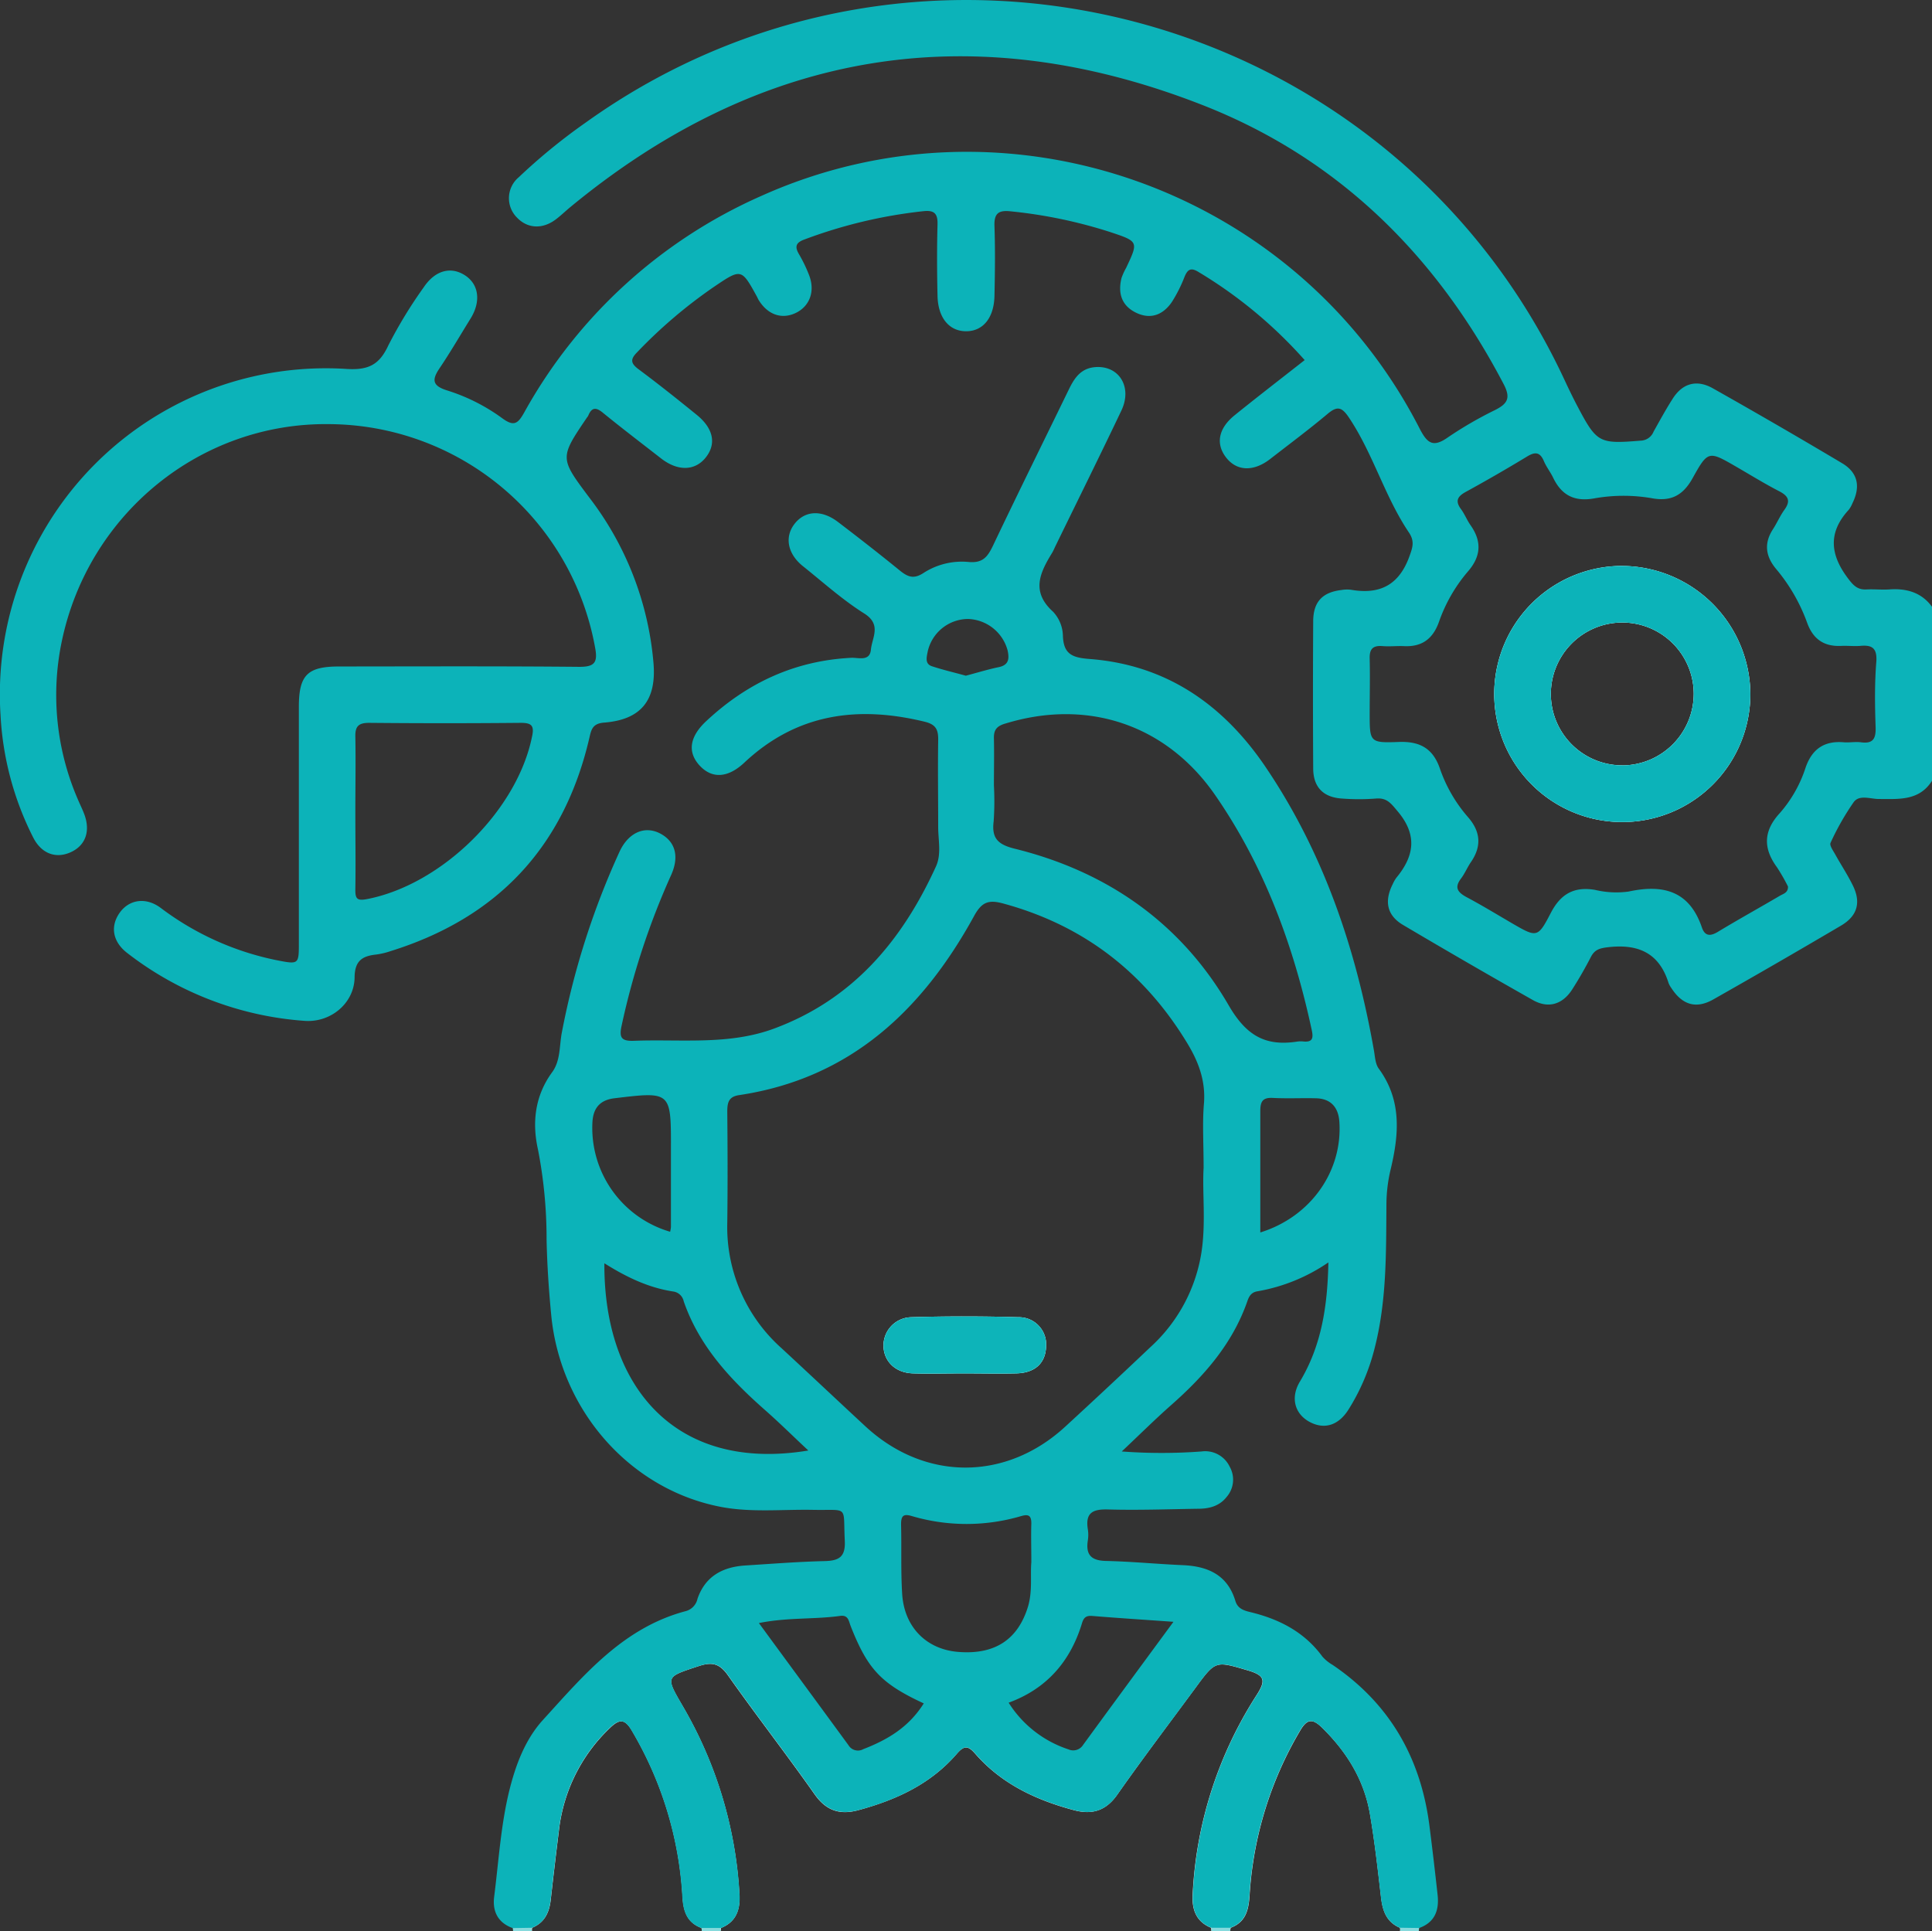 <svg xmlns="http://www.w3.org/2000/svg" viewBox="0 0 383.09 383"><rect x="0" y="0" width="383.09" height="383" fill="#333333" stroke="none"/><defs><style>.cls-1{fill:#0cb3b9;}.cls-2{fill:#fefefe;}.cls-3{fill:#86d9dc;}.cls-4{fill:#85d9db;}.cls-5{fill:#85d9dc;}.cls-6{fill:#0db4b9;}</style></defs><g id="Layer_2" data-name="Layer 2"><g id="Layer_1-2" data-name="Layer 1"><path class="cls-1" d="M321.92,112.24a25.39,25.39,0,1,0,25.15,25.36A25.57,25.57,0,0,0,321.92,112.24Zm-.27,39.55a14.17,14.17,0,1,1,14.2-14.29A14.23,14.23,0,0,1,321.65,151.79Zm.27-39.55a25.39,25.39,0,1,0,25.15,25.36A25.57,25.57,0,0,0,321.92,112.24Zm-.27,39.55a14.17,14.17,0,1,1,14.2-14.29A14.23,14.23,0,0,1,321.65,151.79Zm.27-39.55a25.39,25.39,0,1,0,25.15,25.36A25.57,25.57,0,0,0,321.92,112.24Zm-.27,39.55a14.17,14.17,0,1,1,14.2-14.29A14.23,14.23,0,0,1,321.65,151.79Zm.27-39.55a25.39,25.39,0,1,0,25.15,25.36A25.57,25.57,0,0,0,321.92,112.24Zm-.27,39.55a14.17,14.17,0,1,1,14.2-14.29A14.23,14.23,0,0,1,321.65,151.79Zm.27-39.55a25.39,25.39,0,1,0,25.15,25.36A25.57,25.57,0,0,0,321.92,112.24Zm-.27,39.55a14.17,14.17,0,1,1,14.2-14.29A14.23,14.23,0,0,1,321.65,151.79Zm.27-39.55a25.39,25.39,0,1,0,25.15,25.36A25.57,25.57,0,0,0,321.92,112.24Zm-.27,39.55a14.17,14.17,0,1,1,14.2-14.29A14.23,14.23,0,0,1,321.65,151.79Zm.27-39.55a25.39,25.39,0,1,0,25.15,25.36A25.57,25.57,0,0,0,321.92,112.24Zm-.27,39.55a14.17,14.17,0,1,1,14.2-14.29A14.23,14.23,0,0,1,321.65,151.79Zm.27-39.55a25.39,25.39,0,1,0,25.15,25.36A25.57,25.57,0,0,0,321.92,112.24Zm-.27,39.55a14.17,14.17,0,1,1,14.2-14.29A14.23,14.23,0,0,1,321.65,151.79Zm.27-39.55a25.39,25.39,0,1,0,25.15,25.36A25.57,25.57,0,0,0,321.92,112.24Zm-.27,39.55a14.17,14.17,0,1,1,14.2-14.29A14.23,14.23,0,0,1,321.65,151.79Zm.27-39.55a25.39,25.39,0,1,0,25.15,25.36A25.57,25.57,0,0,0,321.92,112.24Zm-.27,39.55a14.17,14.17,0,1,1,14.2-14.29A14.23,14.23,0,0,1,321.65,151.79Zm.27-39.55a25.39,25.39,0,1,0,25.15,25.36A25.57,25.57,0,0,0,321.92,112.24Zm-.27,39.55a14.17,14.17,0,1,1,14.2-14.29A14.23,14.23,0,0,1,321.65,151.79Zm.27-39.55a25.39,25.39,0,1,0,25.15,25.36A25.57,25.57,0,0,0,321.92,112.24Zm-.27,39.55a14.17,14.17,0,1,1,14.2-14.29A14.23,14.23,0,0,1,321.65,151.79Zm53-34.9c-1.49.1-3-.07-4.48,0-1.68.11-2.54-.62-3.59-2-3.64-4.71-4.24-9.18,0-13.79a5.4,5.4,0,0,0,.73-1.29c1.66-3.36,1.08-6.13-2.13-8q-12.68-7.55-25.54-14.8c-3.22-1.82-6.06-1-8,2.11-1.34,2.09-2.53,4.29-3.75,6.46a2.84,2.84,0,0,1-2.5,1.8c-8.31.68-8.75.49-12.63-6.87-.87-1.65-1.68-3.34-2.46-5C276,1.55,182.41-23.16,116.16,24.29a116.65,116.65,0,0,0-13.31,10.87,5.42,5.42,0,0,0-.33,8c2.1,2.2,5.1,2.34,7.74.31,1-.76,1.89-1.63,2.85-2.42C151,9.8,193.09,3,238.64,20.91c26.78,10.54,46.2,29.79,59.52,55.28,1.43,2.73.77,3.85-1.64,5.09a76.32,76.32,0,0,0-9.37,5.42c-2.93,2.08-4.1,1.31-5.65-1.7-24.41-47.67-82.09-68-130.67-46.09a99.69,99.69,0,0,0-46.89,42.9c-1.23,2.18-2,2.84-4.3,1.17a37.41,37.41,0,0,0-11-5.56c-3-.94-3-2.17-1.44-4.45,2.15-3.2,4.09-6.54,6.12-9.82s1.7-6.7-1.09-8.53S86.29,53.56,84,57a90.13,90.13,0,0,0-7,11.5c-1.76,3.8-3.9,4.92-8.19,4.67A64.64,64.64,0,0,0,.1,141.71a60.52,60.52,0,0,0,6.48,24.37c1.65,3.24,4.52,4.26,7.47,2.91s3.92-4.22,2.64-7.58c-.35-.93-.8-1.82-1.19-2.74a52,52,0,0,1-3.25-31.48c5.3-25.38,27.56-43.41,53-43.08A53.88,53.88,0,0,1,118,128.42c.57,3-.12,3.85-3.24,3.82-15.83-.15-31.67-.08-47.5-.07-6.29,0-8,1.68-8,8q0,23.39,0,46.76c0,4.34,0,4.35-4.44,3.48a56.84,56.84,0,0,1-22.95-10.36c-3-2.24-6.36-1.65-8.21,1.06s-1.26,5.71,1.58,7.89a64.87,64.87,0,0,0,35.07,13.44c5.16.43,9.87-3.39,10-8.5,0-3.31,1.41-4.33,4.23-4.64a14.71,14.71,0,0,0,2.9-.68c21.19-6.6,34.4-20.65,39.43-42.32.37-1.59.6-2.82,2.91-3,7.27-.57,10.38-4.36,9.81-11.67a62.45,62.45,0,0,0-12.77-33c-5.85-7.82-5.87-7.81-.39-15.89a1.3,1.3,0,0,0,.21-.31c.75-1.83,1.69-1.6,3-.5,3.77,3.07,7.62,6,11.47,9,3.24,2.5,6.53,2.46,8.66,0,2.34-2.74,1.8-5.9-1.64-8.68-3.77-3.06-7.58-6.1-11.48-9-1.62-1.2-1.71-2-.29-3.42A97,97,0,0,1,141.4,57c5.6-3.8,5.59-3.82,8.71,1.86.11.22.21.46.34.67,1.79,2.89,4.56,3.85,7.32,2.54s3.94-4.3,2.63-7.59a28.77,28.77,0,0,0-1.93-4c-.93-1.55-.7-2.37,1.07-3a96.36,96.36,0,0,1,23.55-5.6c2.11-.23,2.87.42,2.81,2.6-.13,4.73-.11,9.48,0,14.21.1,4.36,2.33,7,5.67,7s5.52-2.63,5.62-7c.1-4.61.16-9.23,0-13.83-.1-2.57.82-3.22,3.23-2.95A95.38,95.38,0,0,1,220.08,46c5.69,1.89,5.69,1.89,3.21,7.14a12,12,0,0,0-.91,2c-.74,3,0,5.49,2.92,6.89s5.38.36,7.1-2.19a28.57,28.57,0,0,0,2.5-5c.62-1.47,1.28-1.81,2.74-.91A90,90,0,0,1,258.7,71.41c-4.71,3.7-9.35,7.27-13.89,10.94-3.26,2.64-3.79,5.72-1.65,8.43s5.44,2.74,8.63.3c3.86-3,7.74-5.89,11.45-9,1.94-1.63,2.83-1.36,4.23.72,4.81,7.18,7.09,15.66,11.9,22.8,1.23,1.84.69,3.09,0,5-2.13,5.61-6,7.32-11.54,6.35a6.46,6.46,0,0,0-1.86.06c-3.74.44-5.56,2.34-5.58,6.17q-.09,14.6,0,29.18c0,3.73,2,5.77,5.72,6a43.2,43.2,0,0,0,6.73,0c2.2-.19,3,1,4.32,2.56,3.9,4.64,3.3,8.81-.26,13.12a6.85,6.85,0,0,0-.74,1.29c-1.7,3.37-1.17,6.17,2,8.07Q291,191,304,198.35c3.06,1.71,5.86.81,7.75-2.14,1.34-2.09,2.58-4.26,3.72-6.47.73-1.39,1.69-1.69,3.23-1.88,6-.73,10.26,1,12.16,7.1a4.52,4.52,0,0,0,.56,1c2.15,3.31,4.87,4.18,8.3,2.24Q352.43,191,365,183.59c3.43-2,4.08-4.79,2.25-8.28-1-2-2.25-3.88-3.33-5.84-.42-.75-1.19-1.82-.95-2.32a51.49,51.49,0,0,1,4.6-8.09c1.12-1.51,3.28-.62,4.95-.61,4,0,8.05.41,10.6-3.66V120.37C381,117.45,378,116.65,374.62,116.89ZM105.5,146.05c-2.94,14.66-17.84,29.34-32.67,32.24-2,.38-2.39,0-2.37-1.89.08-5.11,0-10.22,0-15.33s.09-10,0-14.95c-.06-2.16.7-2.78,2.79-2.77q15,.14,29.92,0C105.32,143.33,106,143.82,105.5,146.05Zm266.41-1.84c.07,2.19-.44,3.32-2.86,3-1.1-.15-2.25.07-3.36,0-3.92-.36-6.37,1.29-7.66,5a25.65,25.65,0,0,1-5.13,9.05c-3.27,3.55-3.29,7-.55,10.73a38.54,38.54,0,0,1,2.18,3.8c.07,1.26-.95,1.46-1.64,1.87-4.08,2.4-8.22,4.69-12.27,7.14-1.52.92-2.57.84-3.16-.88-2.47-7.24-7.65-8.6-14.51-7.12a18,18,0,0,1-6.68-.33c-4.16-.7-6.81.81-8.76,4.56-2.59,5-2.77,4.92-7.7,2.06-3-1.75-6-3.58-9.07-5.21-1.81-1-2.36-1.94-1-3.71.74-1,1.22-2.17,1.92-3.2,2.14-3.1,1.94-6-.51-8.85a29,29,0,0,1-5.61-9.63c-1.38-4.08-4-5.52-8.23-5.35-5.71.22-5.72,0-5.72-5.63,0-3.61.09-7.23,0-10.84-.07-2,.65-2.7,2.58-2.54,1.37.11,2.75-.05,4.11,0,3.61.21,5.83-1.38,7.05-4.81a31.08,31.08,0,0,1,5.75-10c2.59-3,2.77-5.94.52-9.15-.71-1-1.17-2.21-1.91-3.21-1.22-1.66-.65-2.54,1-3.44q6.06-3.32,12-6.92c1.6-1,2.64-1.07,3.45.86.48,1.14,1.28,2.14,1.82,3.26,1.68,3.5,4.24,4.83,8.19,4.11a33,33,0,0,1,11.55,0c3.79.66,6.1-.73,7.92-4,3.06-5.51,3.17-5.45,8.71-2.24,2.8,1.62,5.56,3.33,8.43,4.81,1.82.94,2.37,1.9,1.07,3.69-.87,1.2-1.46,2.6-2.27,3.85-1.83,2.81-1.47,5.38.61,7.88a35.08,35.08,0,0,1,6.14,10.62c1.17,3.28,3.33,4.81,6.78,4.65,1.24-.06,2.5.09,3.74,0,2.29-.23,3.37.37,3.23,3C371.7,135.48,371.76,139.85,371.91,144.21Zm-50-32a25.39,25.39,0,1,0,25.15,25.36A25.57,25.57,0,0,0,321.92,112.24Zm-.27,39.55a14.17,14.17,0,1,1,14.2-14.29A14.23,14.23,0,0,1,321.65,151.79Zm.27-39.55a25.39,25.39,0,1,0,25.15,25.36A25.57,25.57,0,0,0,321.92,112.24Zm-.27,39.55a14.17,14.17,0,1,1,14.2-14.29A14.23,14.23,0,0,1,321.65,151.79Zm.27-39.55a25.39,25.39,0,1,0,25.15,25.36A25.57,25.57,0,0,0,321.92,112.24Zm-.27,39.55a14.17,14.17,0,1,1,14.2-14.29A14.23,14.23,0,0,1,321.65,151.79Zm.27-39.55a25.39,25.39,0,1,0,25.15,25.36A25.57,25.57,0,0,0,321.92,112.24Zm-.27,39.55a14.17,14.17,0,1,1,14.2-14.29A14.23,14.23,0,0,1,321.65,151.79Zm.27-39.55a25.39,25.39,0,1,0,25.15,25.36A25.57,25.57,0,0,0,321.92,112.24Zm-.27,39.55a14.17,14.17,0,1,1,14.2-14.29A14.23,14.23,0,0,1,321.65,151.79Zm.27-39.55a25.39,25.39,0,1,0,25.15,25.36A25.57,25.57,0,0,0,321.92,112.24Zm-.27,39.55a14.17,14.17,0,1,1,14.2-14.29A14.23,14.23,0,0,1,321.65,151.79Zm.27-39.55a25.39,25.39,0,1,0,25.15,25.36A25.57,25.57,0,0,0,321.92,112.24Zm-.27,39.55a14.17,14.17,0,1,1,14.2-14.29A14.23,14.23,0,0,1,321.65,151.79Zm.27-39.55a25.39,25.39,0,1,0,25.15,25.36A25.57,25.57,0,0,0,321.92,112.24Zm-.27,39.55a14.17,14.17,0,1,1,14.2-14.29A14.23,14.23,0,0,1,321.65,151.79Zm.27-39.55a25.39,25.39,0,1,0,25.15,25.36A25.57,25.57,0,0,0,321.92,112.24Zm-.27,39.55a14.17,14.17,0,1,1,14.2-14.29A14.23,14.23,0,0,1,321.65,151.79Zm.27-39.55a25.39,25.39,0,1,0,25.15,25.36A25.57,25.57,0,0,0,321.92,112.24Zm-.27,39.55a14.17,14.17,0,1,1,14.2-14.29A14.23,14.23,0,0,1,321.65,151.79Zm.27-39.55a25.39,25.39,0,1,0,25.15,25.36A25.57,25.57,0,0,0,321.92,112.24Zm-.27,39.55a14.17,14.17,0,1,1,14.2-14.29A14.23,14.23,0,0,1,321.65,151.79Z"/><path class="cls-2" d="M249.86,336.61A86.07,86.07,0,0,0,240.7,357a97.65,97.65,0,0,0-3.25,16.48c-.44,3.27.23,6.19,2.85,8.44,0,.06,0,.12.07.17a.76.76,0,0,1,0,.21.86.86,0,0,1-.23.68,1.42,1.42,0,0,0,0-.68c-3-1.23-3.83-3.66-3.65-6.66a80.06,80.06,0,0,1,12.61-39.38c1.94-3,1.74-4-1.67-5-6.44-1.89-6.38-2-10.4,3.47-5.16,7-10.46,14-15.46,21.12-2.3,3.3-5.07,4.09-8.71,3.1-7.47-2-14.3-5.21-19.48-11.16-1.44-1.66-2.23-1.65-3.66,0-5.17,6-12,9.14-19.48,11.17-3.64,1-6.38.18-8.7-3.11-5.59-7.95-11.57-15.63-17.17-23.57-1.67-2.38-3.14-2.76-5.84-1.87-6.63,2.19-6.61,2-3.09,8.06a83.1,83.1,0,0,1,11.18,37.21c.18,3-.63,5.43-3.65,6.66a1.42,1.42,0,0,0,0,.68.87.87,0,0,1-.23-.68.51.51,0,0,1,0-.2.67.67,0,0,1,.07-.18c2.89-2.46,3.24-5.71,2.78-9.19-1.63-12.49-5.11-24.35-11.78-35.18-3-4.8-2.45-5.9,3-7.57,5.81-1.76,5.82-1.77,9.48,3.32,5.16,7.19,10.48,14.27,15.67,21.44,2.29,3.17,5.05,4.15,8.76,3.05,6.42-1.9,12.33-4.64,17.14-9.49,3.26-3.3,4.07-3.29,7.32,0,4.91,4.94,11,7.68,17.51,9.58,3.4,1,6,.07,8.16-2.83,5.46-7.44,11-14.85,16.36-22.32A8.57,8.57,0,0,1,250,331.59C251.86,333.34,250.88,335,249.86,336.61Z"/><path class="cls-2" d="M277.59,383a1.28,1.28,0,0,0,0-.7c-2.64-1.12-3.43-3.31-3.74-6-.64-5.55-1.26-11.12-2.21-16.63-1.16-6.72-4.6-12.25-9.43-17-1.88-1.86-3-1.89-4.42.56a72.73,72.73,0,0,0-10,32.48c-.18,2.94-.69,5.43-3.76,6.59a2.19,2.19,0,0,0-.07.67.91.91,0,0,1-.2-.67.76.76,0,0,1,0-.21,1.52,1.52,0,0,1,.09-.25c2.1-2,2.67-4.47,2.94-7.35,1-10.9,3.87-21.31,9.6-30.76,2.37-3.91,4.4-4.17,7.55-.78a34.79,34.79,0,0,1,9.36,20.34c.4,3.71,1,7.4,1.36,11.12a12.67,12.67,0,0,0,3.06,7.43.7.7,0,0,1,.08.23.69.69,0,0,1,0,.2A1,1,0,0,1,277.59,383Z"/><path class="cls-2" d="M139.34,382.33a1,1,0,0,1-.18.67,2.19,2.19,0,0,0-.07-.67c-2.9-1.08-3.59-3.37-3.75-6.21a72.63,72.63,0,0,0-10-32.85c-1.42-2.44-2.5-2.43-4.41-.58A33.16,33.16,0,0,0,110.83,363q-.85,6.86-1.62,13.71c-.27,2.52-1.21,4.55-3.69,5.59a1.28,1.28,0,0,0,0,.7,1,1,0,0,1-.21-.7,1.37,1.37,0,0,1,0-.19,1.17,1.17,0,0,1,.09-.24c3.19-3.21,3-7.49,3.57-11.5.85-5.77,1-11.67,3.47-17.12A37.38,37.38,0,0,1,119.14,343c3.18-3.36,5.23-3.17,7.55.76a72.13,72.13,0,0,1,9.64,31.12c.23,2.75.81,5.11,2.85,7a.68.68,0,0,1,.12.26A.43.43,0,0,1,139.34,382.33Z"/><path class="cls-3" d="M105.48,383h-3.74a4.48,4.48,0,0,0-.07-.64,2.49,2.49,0,0,1,3.62-.25l.23.19A1.28,1.28,0,0,0,105.48,383Z"/><path class="cls-4" d="M142.9,383h-3.74a2.19,2.19,0,0,0-.07-.67l.21-.19a2.47,2.47,0,0,1,3.41,0l.24.2A1.42,1.42,0,0,0,142.9,383Z"/><path class="cls-5" d="M244,382.33a2.19,2.19,0,0,0-.07.67h-3.74a1.42,1.42,0,0,0,0-.68,2.32,2.32,0,0,1,.25-.21,2.46,2.46,0,0,1,3.37,0Z"/><path class="cls-3" d="M281.4,382.35a4.78,4.78,0,0,0-.07.65h-3.74a1.28,1.28,0,0,0,0-.7l.23-.2A2.51,2.51,0,0,1,281.4,382.35Z"/><path class="cls-1" d="M201.9,261.25c-7.08-.18-14.18-.19-21.26,0a5.61,5.61,0,0,0-5.43,6c.21,2.91,2.53,5,5.82,5.12s6.71,0,10.07,0,7,.07,10.45,0c3.7-.09,5.78-2.06,5.87-5.34A5.38,5.38,0,0,0,201.9,261.25Zm0,0c-7.08-.18-14.18-.19-21.26,0a5.61,5.61,0,0,0-5.43,6c.21,2.91,2.53,5,5.82,5.12s6.71,0,10.07,0,7,.07,10.45,0c3.7-.09,5.78-2.06,5.87-5.34A5.38,5.38,0,0,0,201.9,261.25Zm0,0c-7.08-.18-14.18-.19-21.26,0a5.61,5.61,0,0,0-5.43,6c.21,2.91,2.53,5,5.82,5.12s6.71,0,10.07,0,7,.07,10.45,0c3.7-.09,5.78-2.06,5.87-5.34A5.38,5.38,0,0,0,201.9,261.25Zm0,0c-7.08-.18-14.18-.19-21.26,0a5.61,5.61,0,0,0-5.43,6c.21,2.91,2.53,5,5.82,5.12s6.71,0,10.07,0,7,.07,10.45,0c3.7-.09,5.78-2.06,5.87-5.34A5.38,5.38,0,0,0,201.9,261.25Zm0,0c-7.08-.18-14.18-.19-21.26,0a5.61,5.61,0,0,0-5.43,6c.21,2.91,2.53,5,5.82,5.12s6.71,0,10.07,0,7,.07,10.45,0c3.7-.09,5.78-2.06,5.87-5.34A5.38,5.38,0,0,0,201.9,261.25Zm0,0c-7.08-.18-14.18-.19-21.26,0a5.61,5.61,0,0,0-5.43,6c.21,2.91,2.53,5,5.82,5.12s6.71,0,10.07,0,7,.07,10.45,0c3.7-.09,5.78-2.06,5.87-5.34A5.38,5.38,0,0,0,201.9,261.25Zm0,0c-7.08-.18-14.18-.19-21.26,0a5.61,5.61,0,0,0-5.43,6c.21,2.91,2.53,5,5.82,5.12s6.71,0,10.07,0,7,.07,10.45,0c3.7-.09,5.78-2.06,5.87-5.34A5.38,5.38,0,0,0,201.9,261.25Zm0,0c-7.08-.18-14.18-.19-21.26,0a5.61,5.61,0,0,0-5.43,6c.21,2.91,2.53,5,5.82,5.12s6.71,0,10.07,0,7,.07,10.45,0c3.7-.09,5.78-2.06,5.87-5.34A5.38,5.38,0,0,0,201.9,261.25Zm0,0c-7.08-.18-14.18-.19-21.26,0a5.61,5.61,0,0,0-5.43,6c.21,2.91,2.53,5,5.82,5.12s6.71,0,10.07,0,7,.07,10.45,0c3.7-.09,5.78-2.06,5.87-5.34A5.38,5.38,0,0,0,201.9,261.25Zm0,0c-7.08-.18-14.18-.19-21.26,0a5.61,5.61,0,0,0-5.43,6c.21,2.91,2.53,5,5.82,5.12s6.71,0,10.07,0,7,.07,10.45,0c3.7-.09,5.78-2.06,5.87-5.34A5.38,5.38,0,0,0,201.9,261.25Zm0,0c-7.08-.18-14.18-.19-21.26,0a5.61,5.61,0,0,0-5.43,6c.21,2.91,2.53,5,5.82,5.12s6.71,0,10.07,0,7,.07,10.45,0c3.7-.09,5.78-2.06,5.87-5.34A5.38,5.38,0,0,0,201.9,261.25Zm0,0c-7.08-.18-14.18-.19-21.26,0a5.61,5.61,0,0,0-5.43,6c.21,2.91,2.53,5,5.82,5.12s6.71,0,10.07,0,7,.07,10.45,0c3.7-.09,5.78-2.06,5.87-5.34A5.38,5.38,0,0,0,201.9,261.25ZM285.06,375.8q-.75-6.87-1.62-13.72c-1.72-13.46-7.88-24.24-19.21-31.92a8.19,8.19,0,0,1-2-1.62c-3.57-4.9-8.58-7.46-14.3-8.84-1.39-.34-2.55-.72-3-2.31-1.56-5.05-5.39-6.77-10.3-7-5.11-.22-10.2-.72-15.31-.84-2.92-.06-4.06-1.19-3.62-4.05a7,7,0,0,0,0-2.24c-.5-3.18.88-4,3.94-3.92,6,.17,12-.05,17.95-.14,2.18,0,4.22-.52,5.65-2.36a5.22,5.22,0,0,0,.58-6,5.37,5.37,0,0,0-5.57-3,106.81,106.81,0,0,1-15.82,0c3.67-3.46,6.66-6.43,9.81-9.21,6.53-5.76,12.15-12.16,15.08-20.55.34-1,.78-1.8,2-2a35.56,35.56,0,0,0,14.08-5.73c-.17,8.66-1.35,16.47-5.65,23.64-1.93,3.21-1,6.43,1.95,8s5.72.64,7.67-2.43a41.92,41.92,0,0,0,5.15-12c2.45-9.39,2.32-19,2.39-28.59a30.2,30.2,0,0,1,.82-7c1.68-7,2.26-13.77-2.34-20.05-.68-.92-.74-2.34-.95-3.56-3.55-20.2-10-39.32-21.59-56.4-8.35-12.27-19.61-20.1-34.72-21.27-3.37-.26-5.26-.84-5.37-4.64a7.22,7.22,0,0,0-1.95-4.74c-4.44-4-2.58-7.77-.18-11.69.26-.43.44-.9.66-1.34,4.36-8.95,8.79-17.87,13.07-26.87,2.25-4.74-.56-9.08-5.36-8.59-2.76.29-4,2.23-5.07,4.43-5,10.29-10.09,20.56-15,30.89-1.06,2.21-2,3.6-4.93,3.3a14,14,0,0,0-8.93,2.22c-1.86,1.19-3,.79-4.55-.44-4.06-3.31-8.19-6.53-12.35-9.7-3.23-2.47-6.54-2.28-8.6.34s-1.41,6,1.68,8.45c4,3.2,7.82,6.65,12.13,9.36,3.48,2.2,1.54,4.75,1.31,7.16s-2.49,1.55-3.89,1.62c-11.22.56-20.7,5-28.81,12.6-3.3,3.1-3.69,6.15-1.25,8.78s5.57,2.48,8.85-.59c10.37-9.74,22.49-11.36,35.82-8.1,2.26.56,2.65,1.67,2.62,3.66-.09,5.74,0,11.47,0,17.21,0,2.6.67,5.37-.43,7.79-6.68,14.68-16.44,26.35-32.06,32.16-9,3.35-18.46,2.09-27.76,2.44-2.67.11-3.06-.67-2.48-3.19A149.13,149.13,0,0,1,133,173.7c1.7-3.65,1-6.57-1.74-8.21-3.16-1.9-6.58-.56-8.42,3.42a156.36,156.36,0,0,0-11.43,35.83c-.52,2.65-.23,5.57-1.93,7.9-3.43,4.68-4,10-2.8,15.35a92.49,92.49,0,0,1,1.7,17.78c.1,5,.44,10,.91,14.92,1.79,19,15.67,34.72,33.7,38.15,6,1.14,12.19.46,18.29.58,7.12.13,5.87-1,6.23,6.1.17,3.29-1.19,4-4.06,4.06-5.23.13-10.45.54-15.67.87-4.46.29-7.91,2.1-9.47,6.58a3.25,3.25,0,0,1-2.4,2.49c-12.35,3.29-20.16,12.68-28.24,21.55-3.53,3.88-5.42,8.91-6.69,14.05-1.69,6.91-2.1,14-3,21.06-.35,2.9.76,5.12,3.67,6.18l3.6-.06h.25c2.48-1,3.42-3.07,3.69-5.59q.77-6.85,1.62-13.71a33.16,33.16,0,0,1,10.07-20.31c1.91-1.85,3-1.86,4.41.58a72.63,72.63,0,0,1,10,32.85c.16,2.84.85,5.13,3.75,6.21H143c3-1.23,3.83-3.67,3.65-6.66a83.1,83.1,0,0,0-11.18-37.21c-3.52-6.07-3.54-5.87,3.09-8.06,2.7-.89,4.17-.51,5.84,1.87,5.6,7.94,11.58,15.62,17.17,23.57,2.32,3.29,5.06,4.09,8.7,3.11,7.48-2,14.31-5.2,19.48-11.17,1.43-1.65,2.22-1.66,3.66,0,5.18,6,12,9.14,19.48,11.16,3.64,1,6.41.2,8.71-3.1,5-7.15,10.3-14.08,15.46-21.12,4-5.48,4-5.36,10.4-3.47,3.41,1,3.61,2.06,1.67,5a80.06,80.06,0,0,0-12.61,39.38c-.18,3,.62,5.43,3.65,6.66H244c3.07-1.16,3.58-3.65,3.76-6.59a72.73,72.73,0,0,1,10-32.48c1.43-2.45,2.54-2.42,4.42-.56,4.83,4.76,8.27,10.29,9.43,17,.95,5.51,1.57,11.08,2.21,16.63.31,2.65,1.1,4.84,3.74,6h.26l3.59.05C284.51,381.23,285.39,378.82,285.06,375.8Zm-68.47-55.34c5.15.42,10.31.75,16.09,1.16-6.22,8.46-12.09,16.43-17.92,24.42a2.31,2.31,0,0,1-2.89.88A22.22,22.22,0,0,1,200,337.66c7.52-2.75,12.23-8.16,14.53-15.71C214.86,320.81,215.34,320.35,216.59,320.46ZM190,327.59c-6.28-.5-10.69-4.89-11.11-11.47-.29-4.59-.1-9.2-.22-13.8,0-1.68.41-2.18,2.13-1.67a38.33,38.33,0,0,0,21.7,0c1.48-.42,2-.08,2,1.48-.08,2.37,0,4.73,0,7.69-.23,2.49.25,5.62-.63,8.68C201.88,325.13,197.29,328.18,190,327.59ZM265.58,222.5c.64,9.74-5.64,18.79-15.68,21.91,0-8.21,0-16.15,0-24.09,0-1.88.47-2.7,2.49-2.59,2.85.15,5.71,0,8.56.07S265.39,219.5,265.58,222.5Zm-24.64-64.84c9.77,14.12,15.57,29.91,19.16,46.6.33,1.54.23,2.45-1.64,2.28a4.66,4.66,0,0,0-1.12,0c-6.33,1-10.16-1.06-13.7-7.16-9.47-16.32-24.1-26.55-42.46-31.08-3.3-.82-4.58-2.06-4.15-5.43a57.8,57.8,0,0,0,.05-7.09c0-3.11.07-6.23,0-9.34-.06-1.82.68-2.52,2.43-3C215.75,138.52,231.29,143.73,240.94,157.66Zm-56.19-25.55c-1.4-.49-1-1.82-.8-2.89a8.24,8.24,0,0,1,8-6.47A8.4,8.4,0,0,1,199.8,129c.35,1.64.25,2.89-1.8,3.31s-4.29,1.11-6.49,1.69C189.26,133.37,187,132.86,184.75,132.11Zm-67.27,90.27c.21-2.82,1.65-4.27,4.4-4.59,11.17-1.34,11.17-1.35,11.16,9.89q0,7.83,0,15.65a6.75,6.75,0,0,1-.16.94A21.45,21.45,0,0,1,117.48,222.38Zm2.36,28.14c4.5,2.83,8.86,4.88,13.73,5.61a2.46,2.46,0,0,1,2,1.93c3.08,8.91,9.25,15.51,16.15,21.59,2.85,2.51,5.55,5.19,8.56,8C134,292,119.7,275.08,119.84,250.52ZM155,267.39a32.18,32.18,0,0,1-10.79-24.9c.09-7.35.07-14.7,0-22.05,0-1.88.32-3,2.44-3.28,22-3.33,36.27-16.87,46.51-35.53,1.52-2.77,2.87-3.25,5.79-2.45,15.95,4.34,28,13.69,36.5,27.75,2.24,3.7,3.65,7.5,3.27,12-.32,3.84-.06,7.72-.06,12.67-.29,4.88.49,10.87-.44,16.83a32.08,32.08,0,0,1-10.09,18.7q-8.43,8-16.94,15.82c-11.74,10.78-27.76,10.78-39.49,0C166.13,277.79,160.6,272.57,155,267.39Zm11.56,53.06c1.67-.23,1.72,1,2.11,2,3.36,8.54,6,11.41,14.5,15.35-3,4.77-7.23,7.23-12,9.08a2.18,2.18,0,0,1-2.92-.78c-5.85-8-11.74-16-17.77-24.23C156.17,320.72,161.44,321.17,166.6,320.45ZM181,272.36c3.35.1,6.71,0,10.07,0s7,.07,10.45,0c3.7-.09,5.78-2.06,5.87-5.34a5.38,5.38,0,0,0-5.52-5.78c-7.08-.18-14.18-.19-21.26,0a5.61,5.61,0,0,0-5.43,6C175.42,270.15,177.74,272.28,181,272.36Zm20.87-11.11c-7.08-.18-14.18-.19-21.26,0a5.61,5.61,0,0,0-5.43,6c.21,2.91,2.53,5,5.82,5.12s6.71,0,10.07,0,7,.07,10.45,0c3.7-.09,5.78-2.06,5.87-5.34A5.38,5.38,0,0,0,201.9,261.25Zm0,0c-7.08-.18-14.18-.19-21.26,0a5.61,5.61,0,0,0-5.43,6c.21,2.91,2.53,5,5.82,5.12s6.71,0,10.07,0,7,.07,10.45,0c3.7-.09,5.78-2.06,5.87-5.34A5.38,5.38,0,0,0,201.9,261.25Zm0,0c-7.08-.18-14.18-.19-21.26,0a5.61,5.61,0,0,0-5.43,6c.21,2.91,2.53,5,5.82,5.12s6.71,0,10.07,0,7,.07,10.45,0c3.7-.09,5.78-2.06,5.87-5.34A5.38,5.38,0,0,0,201.9,261.25Zm0,0c-7.08-.18-14.18-.19-21.26,0a5.61,5.61,0,0,0-5.43,6c.21,2.91,2.53,5,5.82,5.12s6.71,0,10.07,0,7,.07,10.45,0c3.7-.09,5.78-2.06,5.87-5.34A5.38,5.38,0,0,0,201.9,261.25Zm0,0c-7.08-.18-14.18-.19-21.26,0a5.61,5.61,0,0,0-5.43,6c.21,2.91,2.53,5,5.82,5.12s6.71,0,10.07,0,7,.07,10.45,0c3.7-.09,5.78-2.06,5.87-5.34A5.38,5.38,0,0,0,201.9,261.25Zm0,0c-7.08-.18-14.18-.19-21.26,0a5.61,5.61,0,0,0-5.43,6c.21,2.91,2.53,5,5.82,5.12s6.71,0,10.07,0,7,.07,10.45,0c3.7-.09,5.78-2.06,5.87-5.34A5.38,5.38,0,0,0,201.9,261.25Zm0,0c-7.08-.18-14.18-.19-21.26,0a5.61,5.61,0,0,0-5.43,6c.21,2.91,2.53,5,5.82,5.12s6.71,0,10.07,0,7,.07,10.45,0c3.7-.09,5.78-2.06,5.87-5.34A5.38,5.38,0,0,0,201.9,261.25Zm0,0c-7.08-.18-14.18-.19-21.26,0a5.61,5.61,0,0,0-5.43,6c.21,2.91,2.53,5,5.82,5.12s6.71,0,10.07,0,7,.07,10.45,0c3.7-.09,5.78-2.06,5.87-5.34A5.38,5.38,0,0,0,201.9,261.25Zm0,0c-7.08-.18-14.18-.19-21.26,0a5.61,5.61,0,0,0-5.43,6c.21,2.91,2.53,5,5.82,5.12s6.71,0,10.07,0,7,.07,10.45,0c3.7-.09,5.78-2.06,5.87-5.34A5.38,5.38,0,0,0,201.9,261.25Zm0,0c-7.08-.18-14.18-.19-21.26,0a5.61,5.61,0,0,0-5.43,6c.21,2.91,2.53,5,5.82,5.12s6.71,0,10.07,0,7,.07,10.45,0c3.7-.09,5.78-2.06,5.87-5.34A5.38,5.38,0,0,0,201.9,261.25Zm0,0c-7.08-.18-14.18-.19-21.26,0a5.61,5.61,0,0,0-5.43,6c.21,2.91,2.53,5,5.82,5.12s6.71,0,10.07,0,7,.07,10.45,0c3.7-.09,5.78-2.06,5.87-5.34A5.38,5.38,0,0,0,201.9,261.25Zm0,0c-7.08-.18-14.18-.19-21.26,0a5.61,5.61,0,0,0-5.43,6c.21,2.91,2.53,5,5.82,5.12s6.71,0,10.07,0,7,.07,10.45,0c3.7-.09,5.78-2.06,5.87-5.34A5.38,5.38,0,0,0,201.9,261.25Z"/><path class="cls-2" d="M321.92,112.24a25.39,25.39,0,1,0,25.15,25.36A25.57,25.57,0,0,0,321.92,112.24Zm-.27,39.55a14.17,14.17,0,1,1,14.2-14.29A14.23,14.23,0,0,1,321.65,151.79Z"/><path class="cls-2" d="M207.42,267c-.09,3.28-2.17,5.25-5.87,5.34-3.48.08-7,0-10.45,0s-6.72.08-10.07,0-5.61-2.21-5.82-5.12a5.61,5.61,0,0,1,5.43-6c7.08-.22,14.18-.21,21.26,0A5.38,5.38,0,0,1,207.42,267Z"/><path class="cls-1" d="M321.92,112.24a25.39,25.39,0,1,0,25.15,25.36A25.57,25.57,0,0,0,321.92,112.24Zm-.27,39.55a14.17,14.17,0,1,1,14.2-14.29A14.23,14.23,0,0,1,321.65,151.79Z"/><path class="cls-6" d="M207.42,267c-.09,3.28-2.17,5.25-5.87,5.34-3.48.08-7,0-10.45,0s-6.72.08-10.07,0-5.61-2.21-5.82-5.12a5.61,5.61,0,0,1,5.43-6c7.08-.22,14.18-.21,21.26,0A5.38,5.38,0,0,1,207.42,267Z"/></g></g></svg>